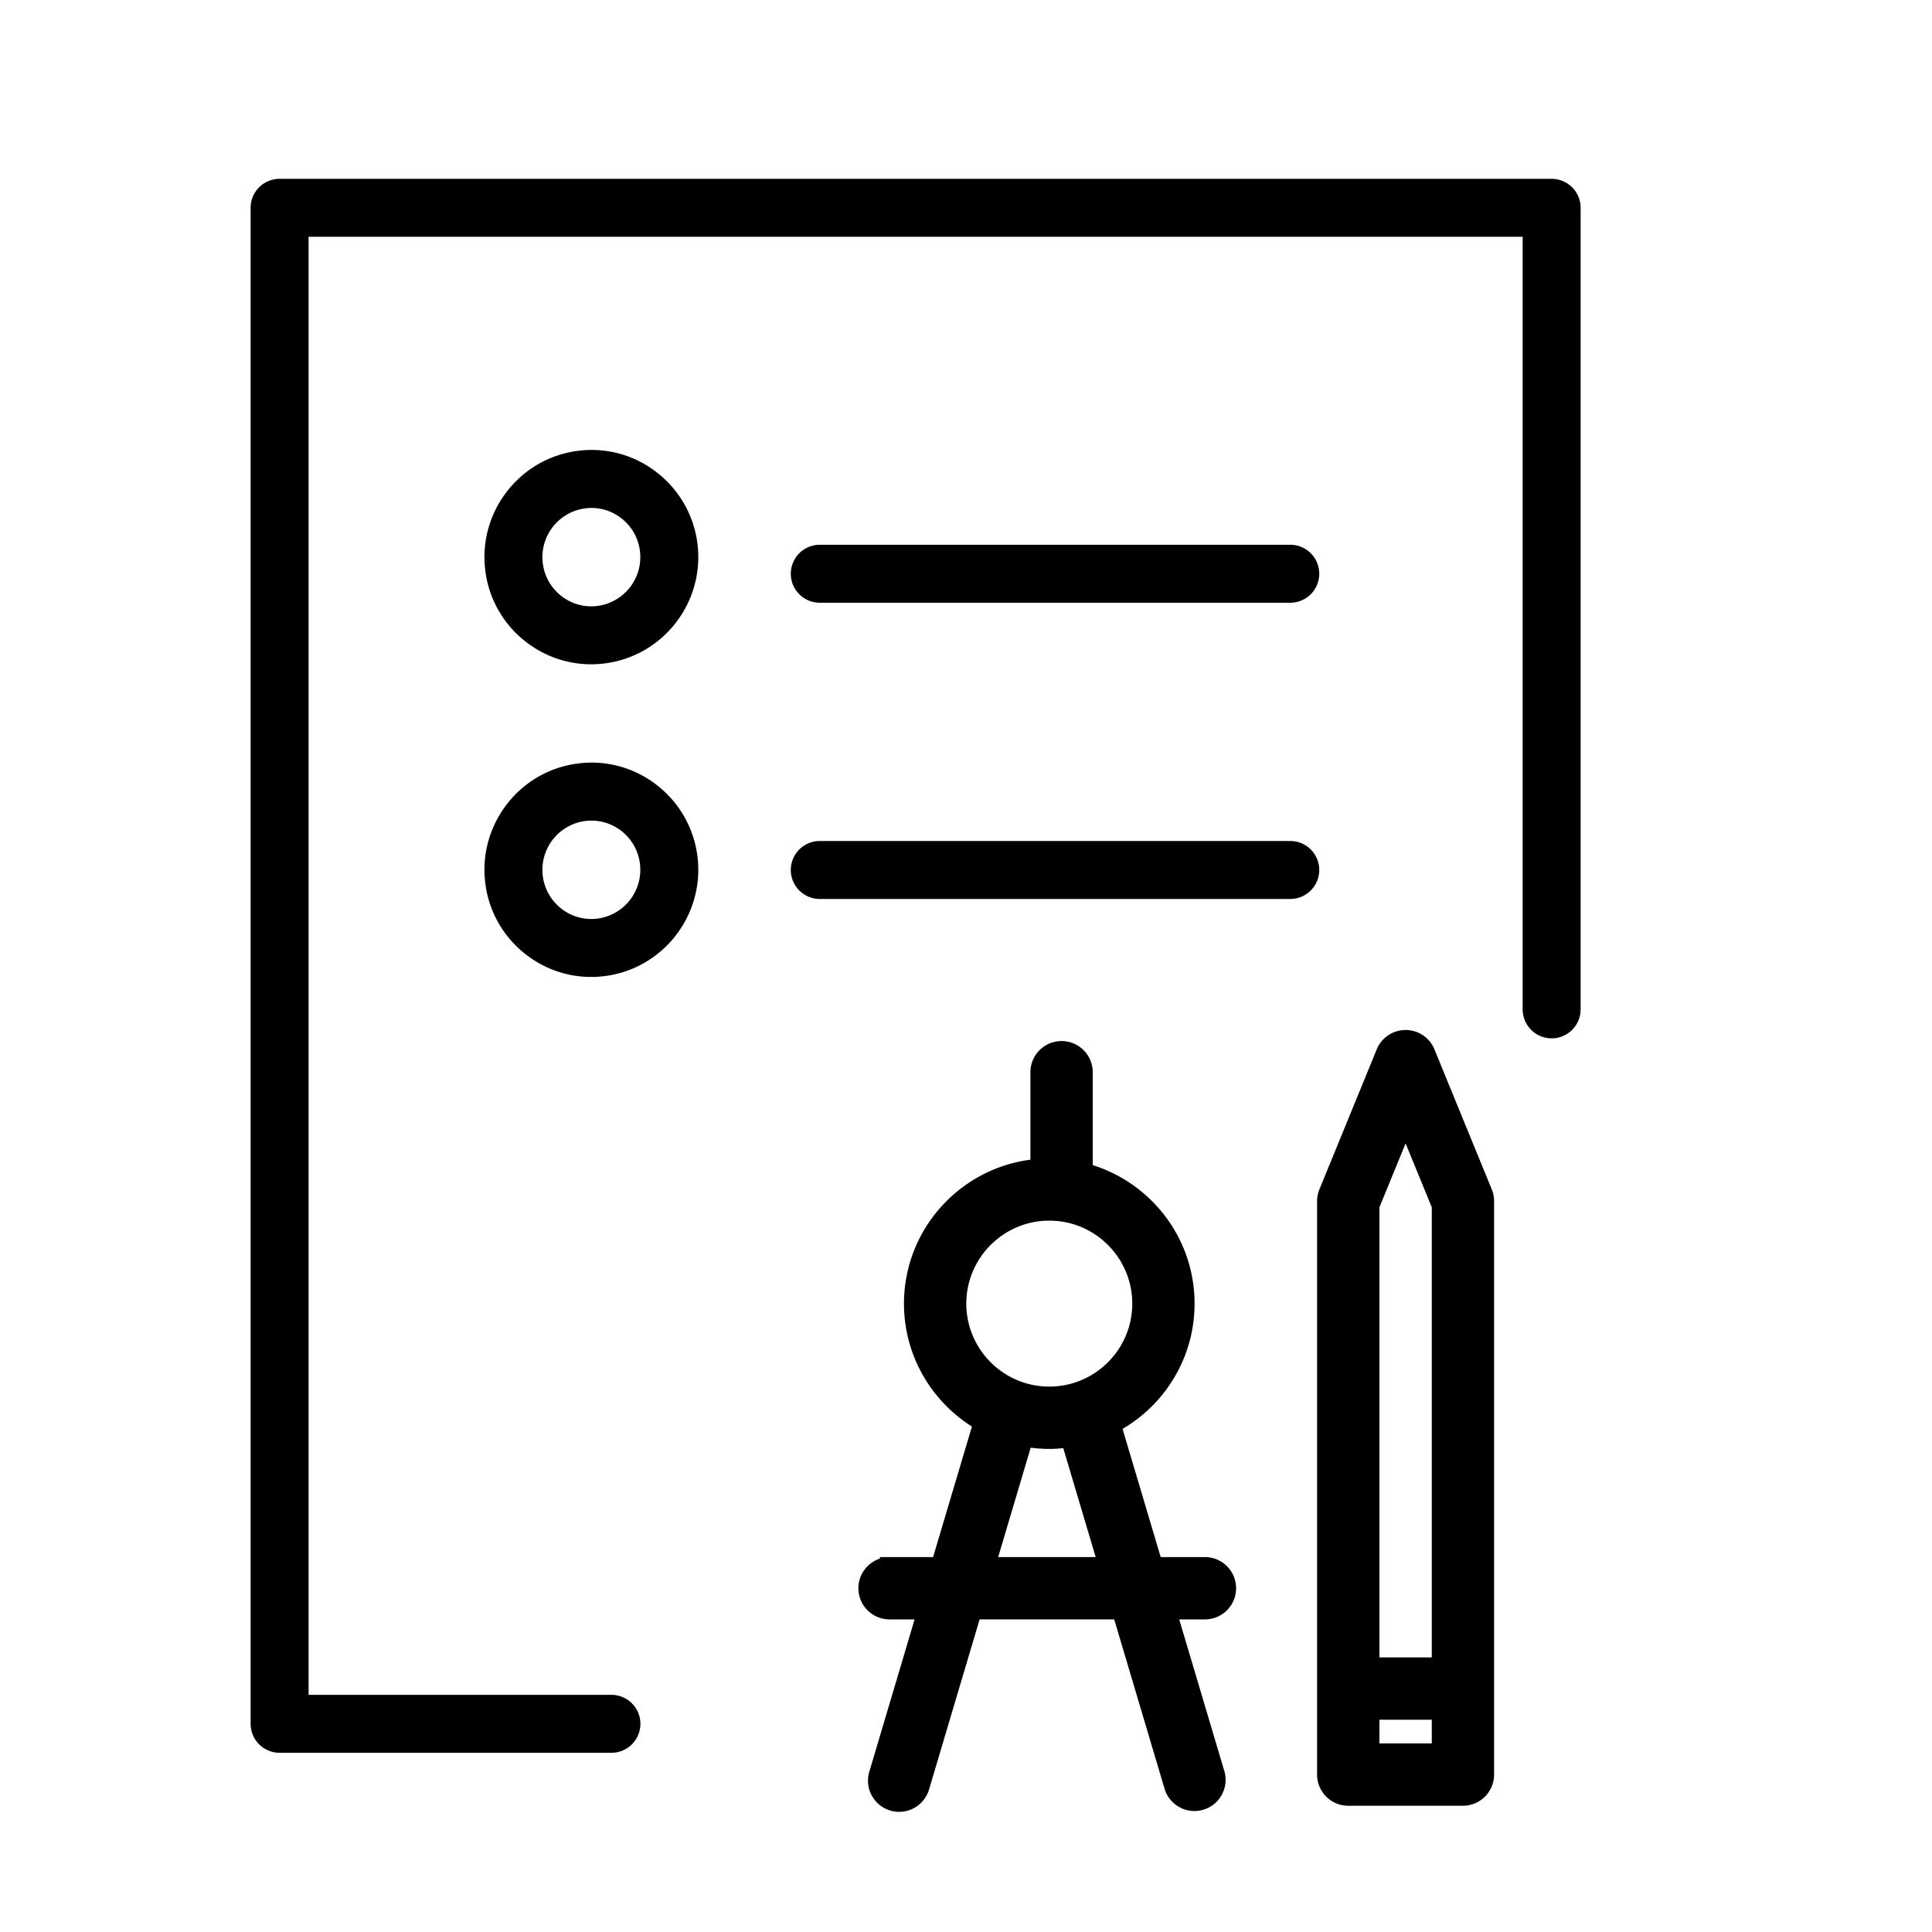 <?xml version="1.0" encoding="UTF-8"?> <svg xmlns="http://www.w3.org/2000/svg" width="100" height="100"><g><title>background</title><rect fill="none" id="canvas_background" height="602" width="802" y="-1" x="-1"></rect></g><g><title>Layer 1</title><path id="svg_1" d="m31.608,87.725l-15.636,0l0,-75.469l62.841,0l0,39.989a1.5,1.5 0 0 0 3,0l0,-41.489a1.5,1.5 0 0 0 -1.5,-1.5l-65.841,0a1.5,1.5 0 0 0 -1.5,1.5l0,78.468a1.5,1.5 0 0 0 1.5,1.5l17.137,0a1.5,1.5 0 1 0 -0.001,-2.999z"></path><path id="svg_2" d="m66.784,28.197l-24.352,0a1.5,1.5 0 1 0 0,3l24.353,0a1.5,1.5 0 1 0 -0.001,-3zm-32.797,-3.752a5.474,5.474 0 0 0 -4.091,-1.108c-3.025,0.394 -5.167,3.181 -4.775,6.212a5.513,5.513 0 0 0 2.109,3.679a5.484,5.484 0 0 0 4.092,1.108c3.025,-0.394 5.167,-3.181 4.775,-6.212a5.516,5.516 0 0 0 -2.11,-3.679zm-3.053,6.917a2.504,2.504 0 0 1 -1.87,-0.507a2.533,2.533 0 0 1 -0.968,-1.69a2.547,2.547 0 0 1 2.517,-2.874c0.555,0 1.092,0.183 1.54,0.528a2.53,2.53 0 0 1 0.968,1.69a2.547,2.547 0 0 1 -2.187,2.853zm35.85,12.168l-24.352,0a1.5,1.5 0 1 0 0,3l24.353,0a1.5,1.5 0 1 0 -0.001,-3zm-32.797,-2.902a5.479,5.479 0 0 0 -4.091,-1.108c-3.025,0.394 -5.167,3.181 -4.775,6.212a5.513,5.513 0 0 0 2.109,3.679a5.484,5.484 0 0 0 4.092,1.108c3.025,-0.394 5.167,-3.181 4.775,-6.212a5.52,5.52 0 0 0 -2.11,-3.679zm-3.053,6.917a2.504,2.504 0 0 1 -1.87,-0.507a2.533,2.533 0 0 1 -0.968,-1.69a2.547,2.547 0 0 1 2.517,-2.874c0.555,0 1.092,0.183 1.54,0.528c0.537,0.415 0.881,1.016 0.968,1.69a2.546,2.546 0 0 1 -2.187,2.853z"></path><path stroke="null" id="svg_6" d="m46.045,83.32l1.965,0l-2.537,8.53a1.113,1.113 0 1 0 2.134,0.634l2.725,-9.165l7.712,0l2.725,9.165a1.114,1.114 0 0 0 2.134,-0.634l-2.537,-8.53l2.001,0a1.113,1.113 0 1 0 0,-2.226l-2.663,0l-2.135,-7.178a1.133,1.133 0 0 0 -0.078,-0.19c2.275,-1.163 3.84,-3.525 3.84,-6.251c0,-3.266 -2.245,-6.011 -5.271,-6.791l0,-5.186a1.113,1.113 0 1 0 -2.226,0l0,4.981c-3.649,0.247 -6.544,3.286 -6.544,6.996c0,2.652 1.478,4.963 3.652,6.157a1.094,1.094 0 0 0 -0.137,0.284l-2.135,7.178l-2.627,0a1.113,1.113 0 1 0 0,2.226zm3.471,-15.845c0,-2.643 2.151,-4.795 4.795,-4.795s4.795,2.151 4.795,4.795s-2.151,4.795 -4.795,4.795s-4.795,-2.151 -4.795,-4.795zm3.424,7.076c0.019,-0.062 0.028,-0.124 0.036,-0.186a7.009,7.009 0 0 0 1.335,0.131c0.374,0 0.738,-0.038 1.097,-0.094c0.007,0.05 0.013,0.099 0.028,0.149l1.946,6.543l-6.387,0l1.945,-6.543zm16.846,18.414l5.935,0a1.113,1.113 0 0 0 1.113,-1.113l0,-29.68c0,-0.145 -0.028,-0.288 -0.083,-0.421l-2.968,-7.248a1.113,1.113 0 0 0 -2.06,0l-2.968,7.248a1.101,1.101 0 0 0 -0.083,0.447l0,29.655a1.113,1.113 0 0 0 1.113,1.113zm1.113,-2.226l0,-2.226l3.71,0l0,2.226l-3.71,0zm1.855,-32.878l1.855,4.53l0,23.896l-3.71,0l0,-23.896l1.855,-4.53z"></path></g></svg> 